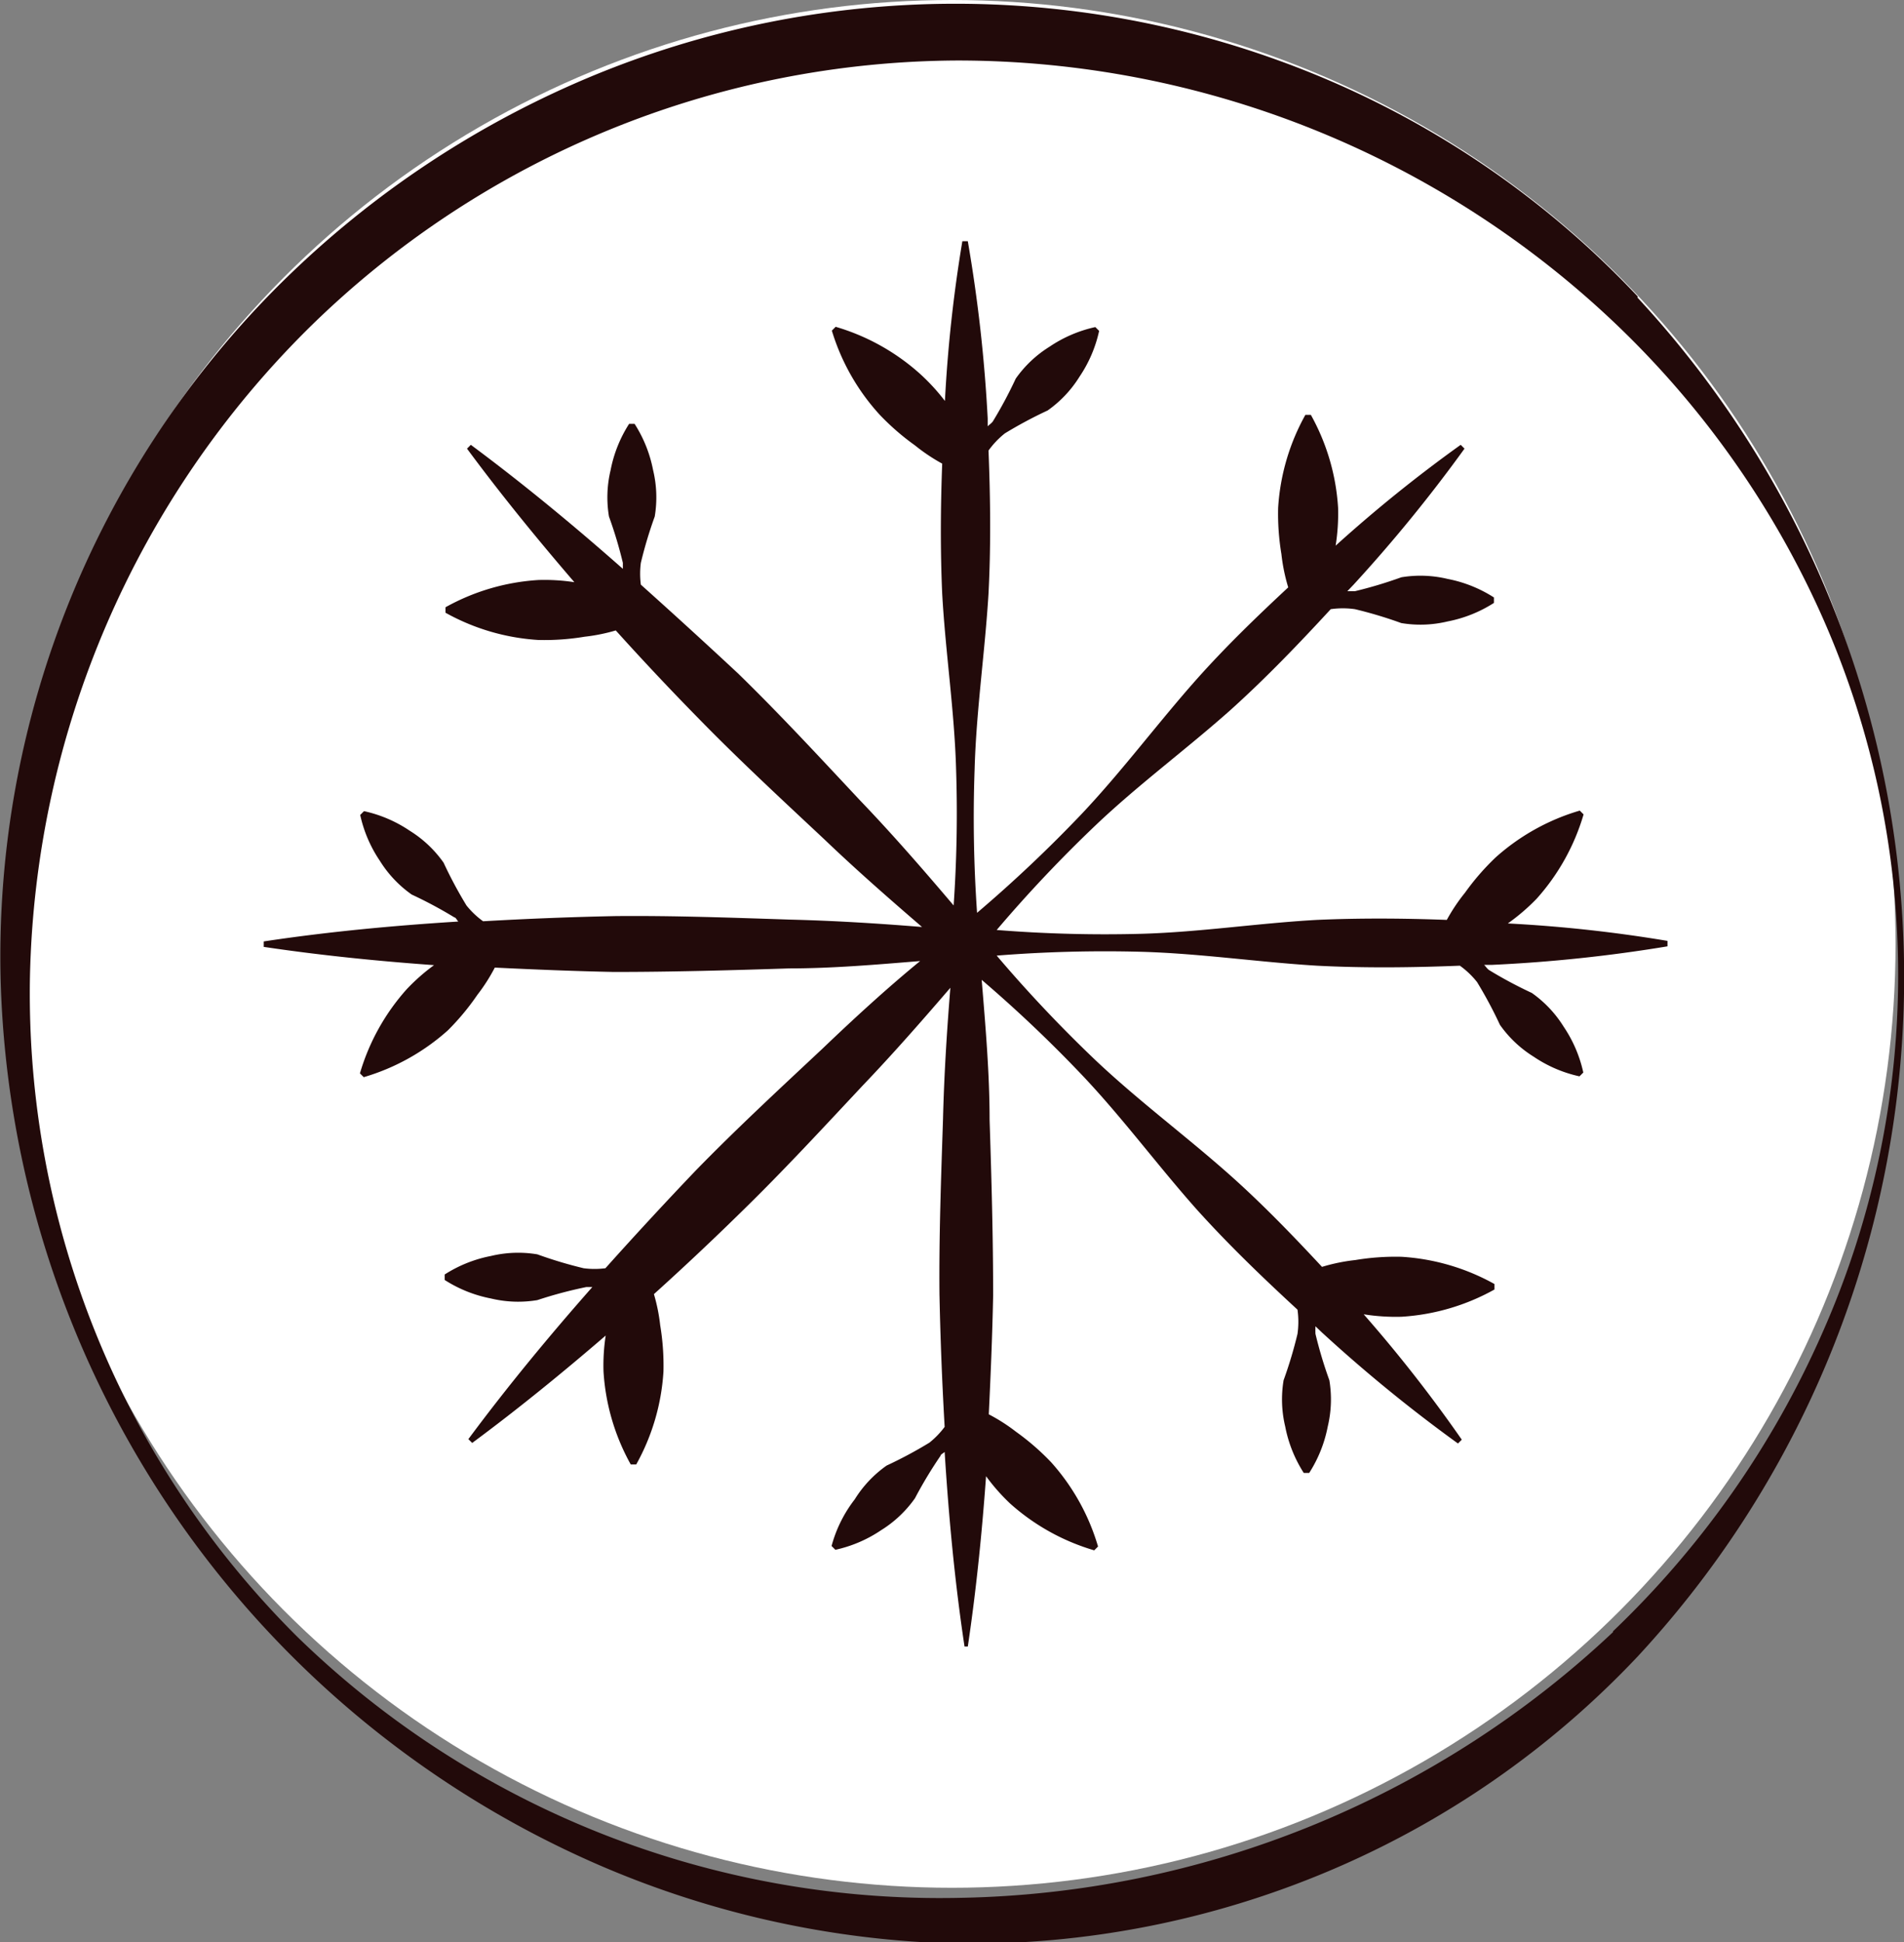 <svg viewBox="0 0 69.88 71.26" xmlns="http://www.w3.org/2000/svg"><rect x="0" y="0" width="69.88" height="71.26" fill="#808080" stroke="none"/><circle cx="34.94" cy="34.63" fill="#fff" r="34.63"/><g fill="#220a0a" transform="translate(-4.48 -3.78)"><path d="m60.88 36.75a8 8 0 0 0 1.72-3.09l-.14-.14a8 8 0 0 0 -3.09 1.72 9 9 0 0 0 -1.12 1.29 6.66 6.66 0 0 0 -.67 1c-1.59-.06-3.18-.07-4.77 0-2.15.12-4.3.45-6.44.51a50 50 0 0 1 -5.31-.14 50.05 50.05 0 0 1 3.65-3.86c1.56-1.48 3.31-2.77 4.92-4.2 1.3-1.17 2.51-2.43 3.69-3.71a3.17 3.17 0 0 1 .89 0 15.86 15.86 0 0 1 1.7.51 4.27 4.27 0 0 0 1.7-.06 4.85 4.85 0 0 0 1.7-.68v-.2a4.85 4.85 0 0 0 -1.7-.68 4.28 4.28 0 0 0 -1.7-.06 15.86 15.86 0 0 1 -1.7.51h-.28l.22-.23a54.86 54.86 0 0 0 4.08-5l-.14-.14a51.82 51.82 0 0 0 -4.59 3.7 7.49 7.49 0 0 0 .09-1.39 8 8 0 0 0 -1-3.41h-.2a8 8 0 0 0 -1 3.41 9 9 0 0 0 .12 1.7 6.68 6.68 0 0 0 .25 1.22c-1.16 1.08-2.3 2.18-3.36 3.37-1.43 1.61-2.72 3.35-4.2 4.92a50.05 50.05 0 0 1 -3.86 3.65 50 50 0 0 1 -.09-5.27c.06-2.15.38-4.3.51-6.44.09-1.75.07-3.5 0-5.25a3.15 3.15 0 0 1 .6-.63 15.88 15.88 0 0 1 1.57-.84 4.27 4.27 0 0 0 1.17-1.24 4.85 4.85 0 0 0 .72-1.68l-.14-.14a4.85 4.85 0 0 0 -1.68.72 4.27 4.27 0 0 0 -1.24 1.17 15.86 15.86 0 0 1 -.84 1.57c-.05.07-.13.12-.19.18 0-.1 0-.19 0-.29a54.85 54.85 0 0 0 -.73-6.5h-.2a51.77 51.77 0 0 0 -.64 5.86 7.45 7.45 0 0 0 -.92-1 8 8 0 0 0 -3.09-1.72l-.14.14a8 8 0 0 0 1.76 3.09 9 9 0 0 0 1.29 1.12 6.67 6.67 0 0 0 1 .67c-.06 1.59-.07 3.18 0 4.77.12 2.15.45 4.3.51 6.44a49.1 49.1 0 0 1 -.09 5c-1.12-1.32-2.25-2.62-3.44-3.86-1.47-1.57-2.93-3.15-4.47-4.65q-1.76-1.64-3.57-3.26a3.1 3.1 0 0 1 0-.8 15.86 15.86 0 0 1 .51-1.7 4.27 4.27 0 0 0 -.06-1.7 4.84 4.84 0 0 0 -.68-1.7h-.2a4.84 4.84 0 0 0 -.68 1.7 4.27 4.27 0 0 0 -.06 1.7 15.86 15.86 0 0 1 .51 1.7v.22c-1.79-1.58-3.64-3.11-5.58-4.55l-.14.14c1.25 1.69 2.58 3.32 3.94 4.9a7.24 7.24 0 0 0 -1.32-.08 8 8 0 0 0 -3.41 1v.2a8 8 0 0 0 3.41 1 9 9 0 0 0 1.7-.12 6.57 6.57 0 0 0 1.14-.23q1.46 1.62 3 3.19c1.5 1.54 3.08 3 4.65 4.47 1.16 1.11 2.37 2.17 3.59 3.22-1.6-.13-3.21-.23-4.81-.27-2.15-.07-4.3-.15-6.44-.13q-2.43.05-4.86.19a3.11 3.11 0 0 1 -.61-.58 15.86 15.86 0 0 1 -.84-1.57 4.27 4.27 0 0 0 -1.24-1.17 4.85 4.85 0 0 0 -1.68-.72l-.14.14a4.84 4.84 0 0 0 .72 1.68 4.27 4.27 0 0 0 1.17 1.24 15.85 15.85 0 0 1 1.57.84c.05 0 .09.1.14.15-2.38.15-4.76.37-7.14.73v.2c2.08.31 4.17.52 6.25.67a7.23 7.23 0 0 0 -1 .88 8 8 0 0 0 -1.72 3.09l.14.14a8 8 0 0 0 3.09-1.72 9 9 0 0 0 1.08-1.3 6.57 6.57 0 0 0 .64-1c1.45.07 2.9.13 4.36.16 2.15 0 4.3-.06 6.44-.13 1.6 0 3.21-.14 4.81-.27-1.22 1-2.43 2.11-3.59 3.22-1.57 1.47-3.15 2.93-4.65 4.47q-1.68 1.76-3.31 3.58a3.1 3.1 0 0 1 -.8 0 15.87 15.87 0 0 1 -1.7-.51 4.27 4.27 0 0 0 -1.7.06 4.84 4.84 0 0 0 -1.7.68v.2a4.84 4.84 0 0 0 1.7.68 4.27 4.27 0 0 0 1.7.06 15.86 15.86 0 0 1 1.8-.48h.22c-1.58 1.79-3.11 3.64-4.55 5.58l.14.14c1.69-1.25 3.32-2.58 4.9-3.94a7.24 7.24 0 0 0 -.08 1.32 8 8 0 0 0 1 3.41h.2a8 8 0 0 0 1-3.41 9 9 0 0 0 -.12-1.7 6.57 6.57 0 0 0 -.23-1.14q1.62-1.46 3.19-3c1.54-1.5 3-3.08 4.47-4.65 1.11-1.16 2.17-2.37 3.22-3.59-.13 1.6-.23 3.21-.27 4.81-.07 2.15-.15 4.3-.13 6.44q.05 2.43.19 4.86a3.11 3.11 0 0 1 -.56.58 15.86 15.86 0 0 1 -1.57.84 4.27 4.27 0 0 0 -1.17 1.24 4.84 4.84 0 0 0 -.85 1.71l.14.14a4.85 4.85 0 0 0 1.68-.72 4.27 4.27 0 0 0 1.24-1.17 15.86 15.86 0 0 1 .94-1.56c0-.05.1-.09.15-.14.15 2.38.37 4.76.73 7.14h.12c.31-2.08.52-4.17.67-6.25a7.24 7.24 0 0 0 .88 1 8 8 0 0 0 3.09 1.72l.14-.14a8 8 0 0 0 -1.72-3.09 9 9 0 0 0 -1.29-1.12 6.57 6.57 0 0 0 -1-.64c.07-1.45.13-2.9.16-4.36 0-2.15-.06-4.3-.13-6.44 0-1.71-.15-3.43-.29-5.14a49 49 0 0 1 3.68 3.49c1.48 1.56 2.77 3.31 4.2 4.92 1.17 1.3 2.43 2.51 3.71 3.69a3.17 3.17 0 0 1 0 .89 15.86 15.86 0 0 1 -.51 1.7 4.27 4.27 0 0 0 .06 1.7 4.84 4.84 0 0 0 .68 1.7h.2a4.85 4.85 0 0 0 .68-1.7 4.28 4.28 0 0 0 .06-1.7 15.86 15.86 0 0 1 -.51-1.7 2.82 2.82 0 0 1 0-.28l.23.22a54.86 54.86 0 0 0 5 4.08l.14-.14a51.81 51.81 0 0 0 -3.6-4.6 7.49 7.49 0 0 0 1.39.09 8 8 0 0 0 3.41-1v-.2a8 8 0 0 0 -3.41-1 9 9 0 0 0 -1.7.12 6.68 6.68 0 0 0 -1.22.25c-1.08-1.16-2.18-2.3-3.37-3.36-1.61-1.43-3.35-2.72-4.92-4.2a50.07 50.07 0 0 1 -3.65-3.86 50 50 0 0 1 5.31-.14c2.15.06 4.3.38 6.44.51 1.75.09 3.5.07 5.25 0a3.15 3.15 0 0 1 .63.6 15.88 15.88 0 0 1 .84 1.57 4.27 4.27 0 0 0 1.24 1.17 4.84 4.84 0 0 0 1.68.72l.14-.14a4.85 4.85 0 0 0 -.72-1.68 4.27 4.27 0 0 0 -1.17-1.24 15.87 15.87 0 0 1 -1.57-.84c-.07-.05-.12-.13-.18-.19h.29a54.85 54.85 0 0 0 6.44-.68v-.2a51.77 51.77 0 0 0 -5.86-.64 7.45 7.45 0 0 0 1.06-.91z"/><path d="m64.59 14.66a33.88 33.88 0 0 0 -11.33-7.93 34.83 34.83 0 0 0 -27.26-.07 35.72 35.72 0 0 0 -11.5 7.8 34.79 34.79 0 0 0 -10 25.14 36.5 36.5 0 0 0 21.7 32.49 35.19 35.19 0 0 0 13.46 3 33.87 33.87 0 0 0 13.58-2.66 33.42 33.42 0 0 0 11.34-7.87 36.65 36.65 0 0 0 0-49.86zm-.91 49a35.89 35.89 0 0 1 -24 9.75 33.81 33.81 0 0 1 -24.28-9.57 33.26 33.26 0 0 1 -9.82-24.24 34.5 34.5 0 0 1 10.26-23.81 34.14 34.14 0 0 1 23.81-9.79 35.06 35.06 0 0 1 24 9.54 33.92 33.92 0 0 1 7.71 10.87 32.39 32.39 0 0 1 0 26.28 34.13 34.13 0 0 1 -7.68 10.94z"/></g></svg>